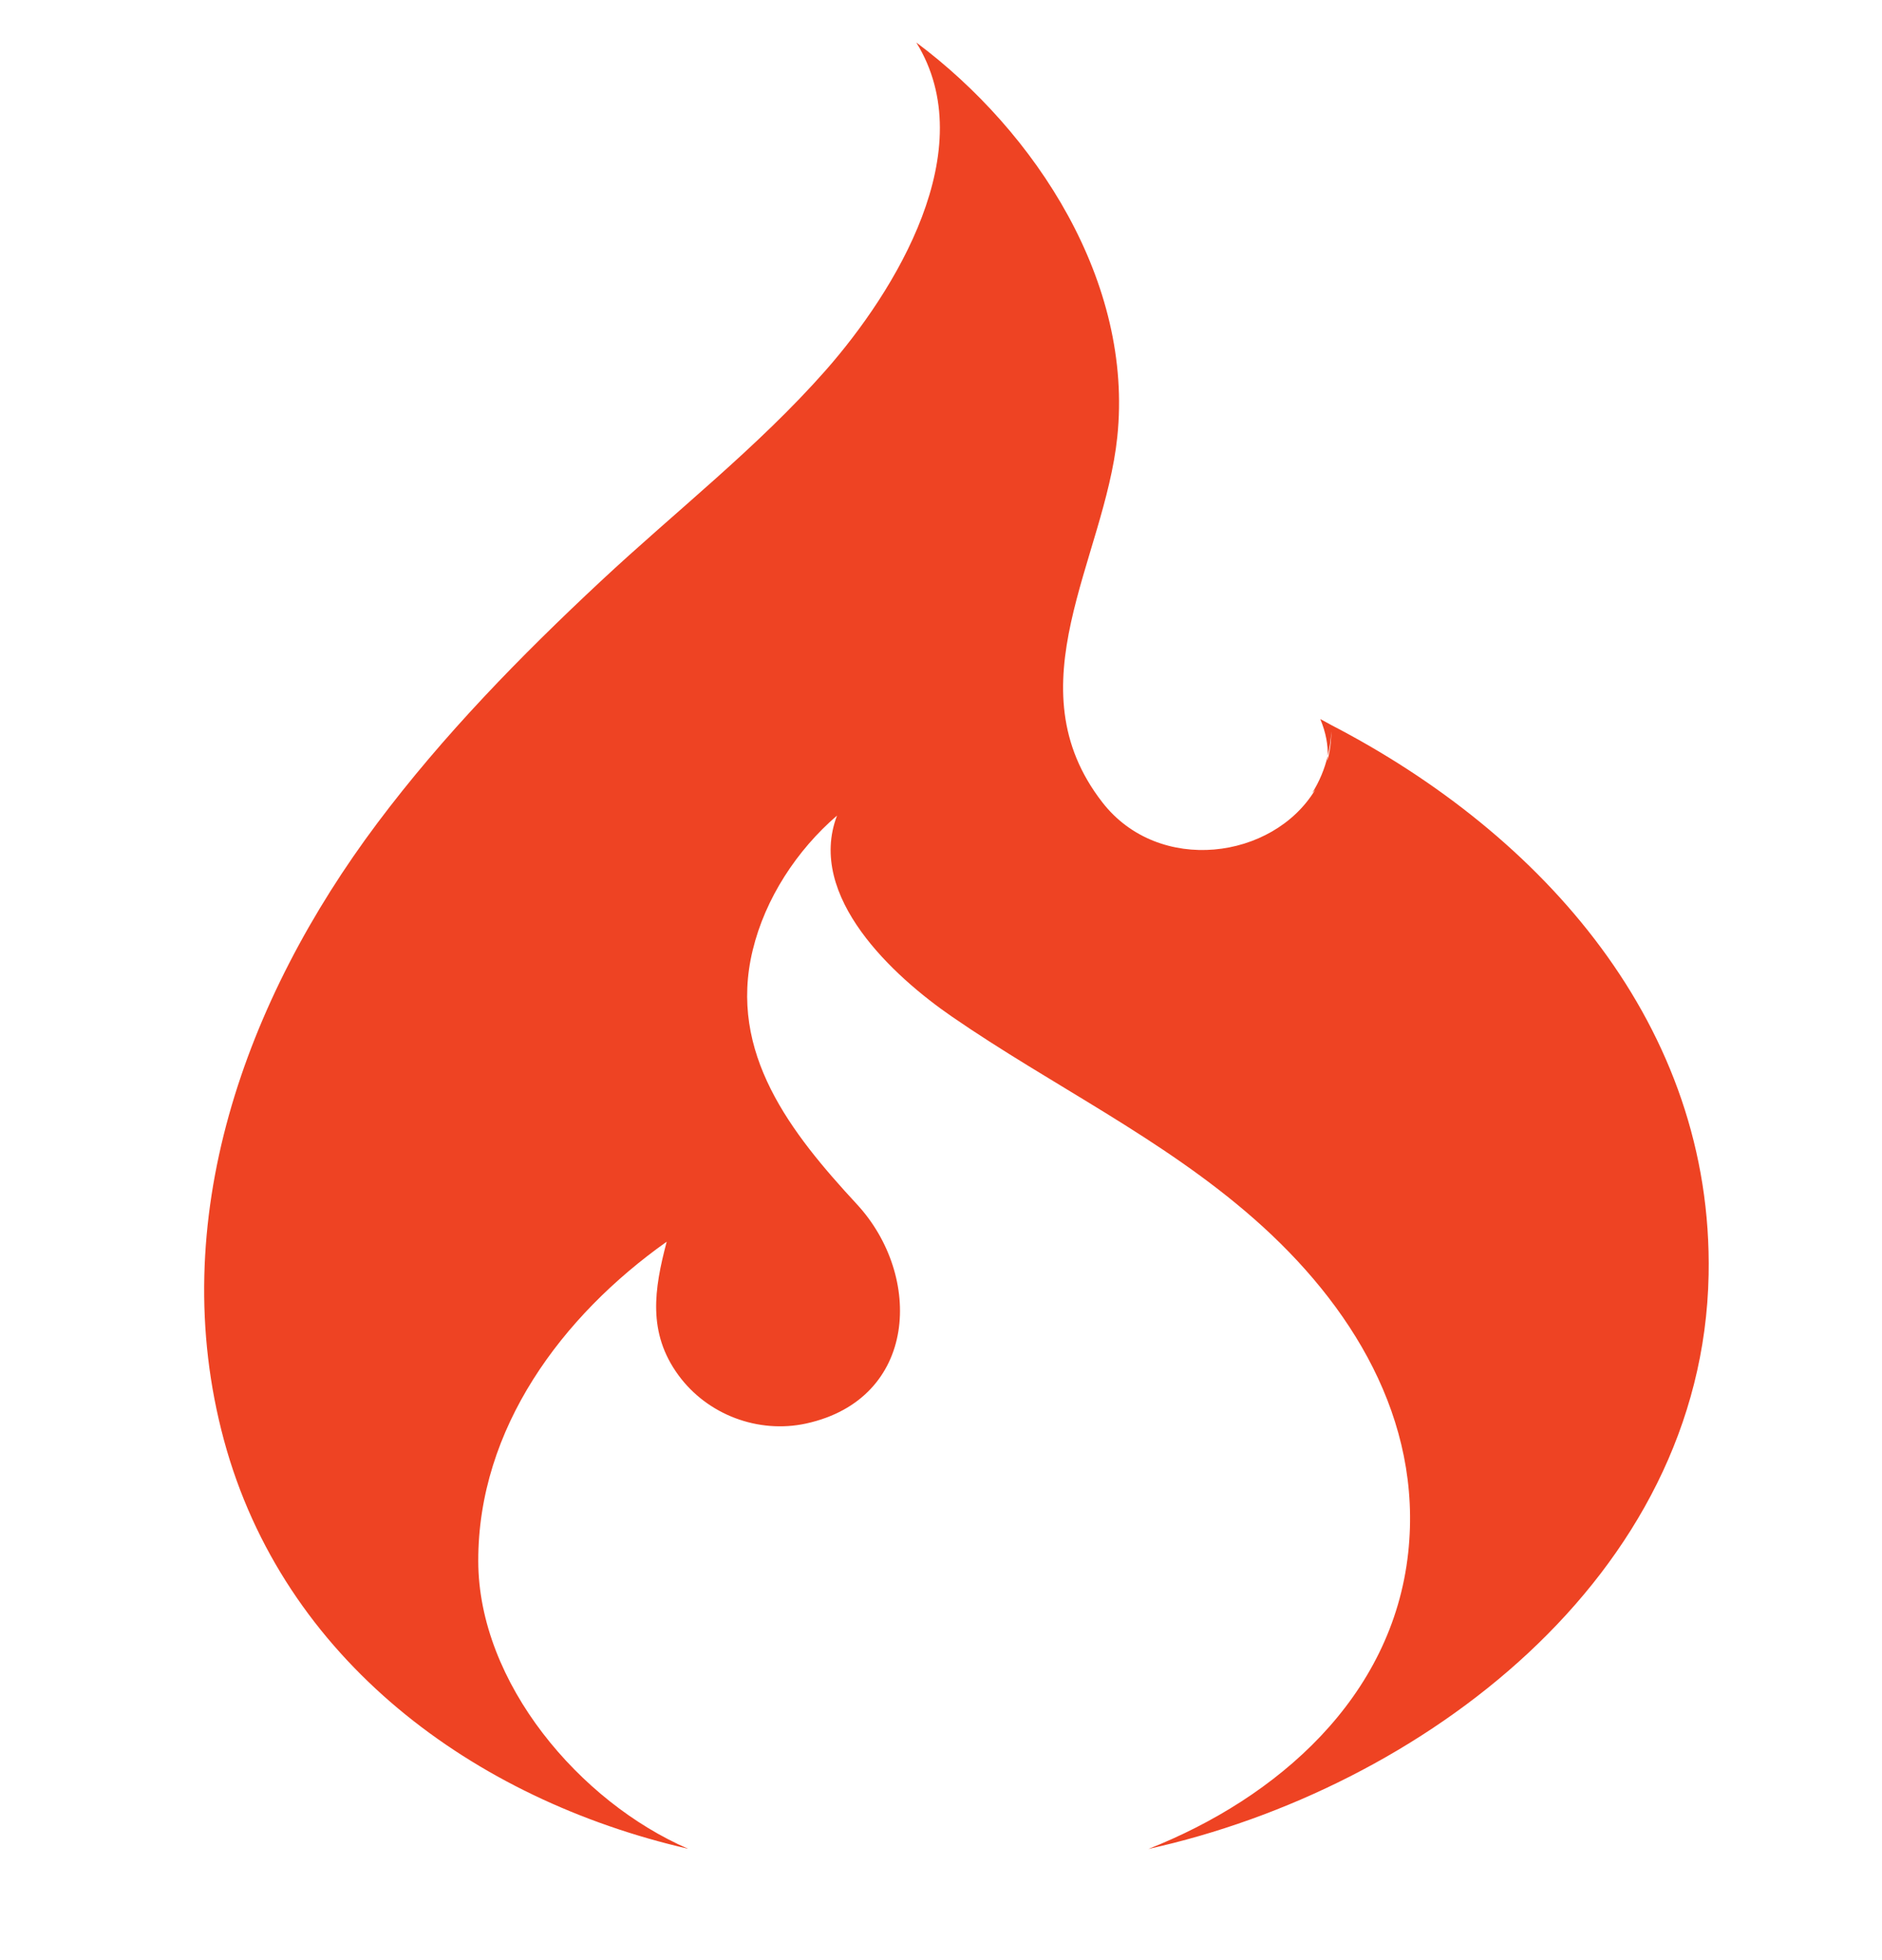 <svg width="24" height="25" viewBox="0 0 24 25" fill="none" xmlns="http://www.w3.org/2000/svg">
<g clip-path="url(#clip0_1289_16452)">
<path d="M8.776 23.58C7.395 22.983 6.102 21.465 6.099 19.912C6.095 18.219 7.168 16.782 8.502 15.837C8.342 16.443 8.255 16.998 8.652 17.54C9.021 18.044 9.669 18.289 10.28 18.156C11.707 17.843 11.773 16.274 10.927 15.359C10.09 14.454 9.28 13.431 9.599 12.118C9.758 11.459 10.162 10.843 10.674 10.402C10.281 11.436 11.399 12.456 12.136 12.964C13.415 13.846 14.817 14.512 15.993 15.546C17.229 16.632 18.142 18.1 17.958 19.803C17.758 21.649 16.291 22.933 14.645 23.582C18.122 22.814 21.715 20.116 21.789 16.259C21.85 13.087 19.674 10.645 16.978 9.248L16.837 9.171C16.911 9.35 16.935 9.503 16.932 9.64C16.956 9.539 16.973 9.435 16.977 9.328C16.977 9.455 16.96 9.582 16.928 9.705L16.932 9.64C16.892 9.808 16.825 9.969 16.733 10.115L16.772 10.073C16.234 10.965 14.778 11.159 14.059 10.235C12.903 8.749 14.083 7.147 14.248 5.574C14.455 3.602 13.218 1.687 11.685 0.542C12.53 1.908 11.417 3.715 10.527 4.726C9.664 5.705 8.614 6.523 7.661 7.413C6.637 8.369 5.653 9.376 4.812 10.498C3.129 12.743 2.099 15.567 2.856 18.368C3.613 21.168 6.038 22.95 8.776 23.58Z" fill="#EE4323"/>
</g>
<defs>
<clipPath id="clip0_1289_16452">
<rect width="24" height="24" fill="white" transform="translate(-0 0.542)"/>
</clipPath>
</defs>
</svg>
